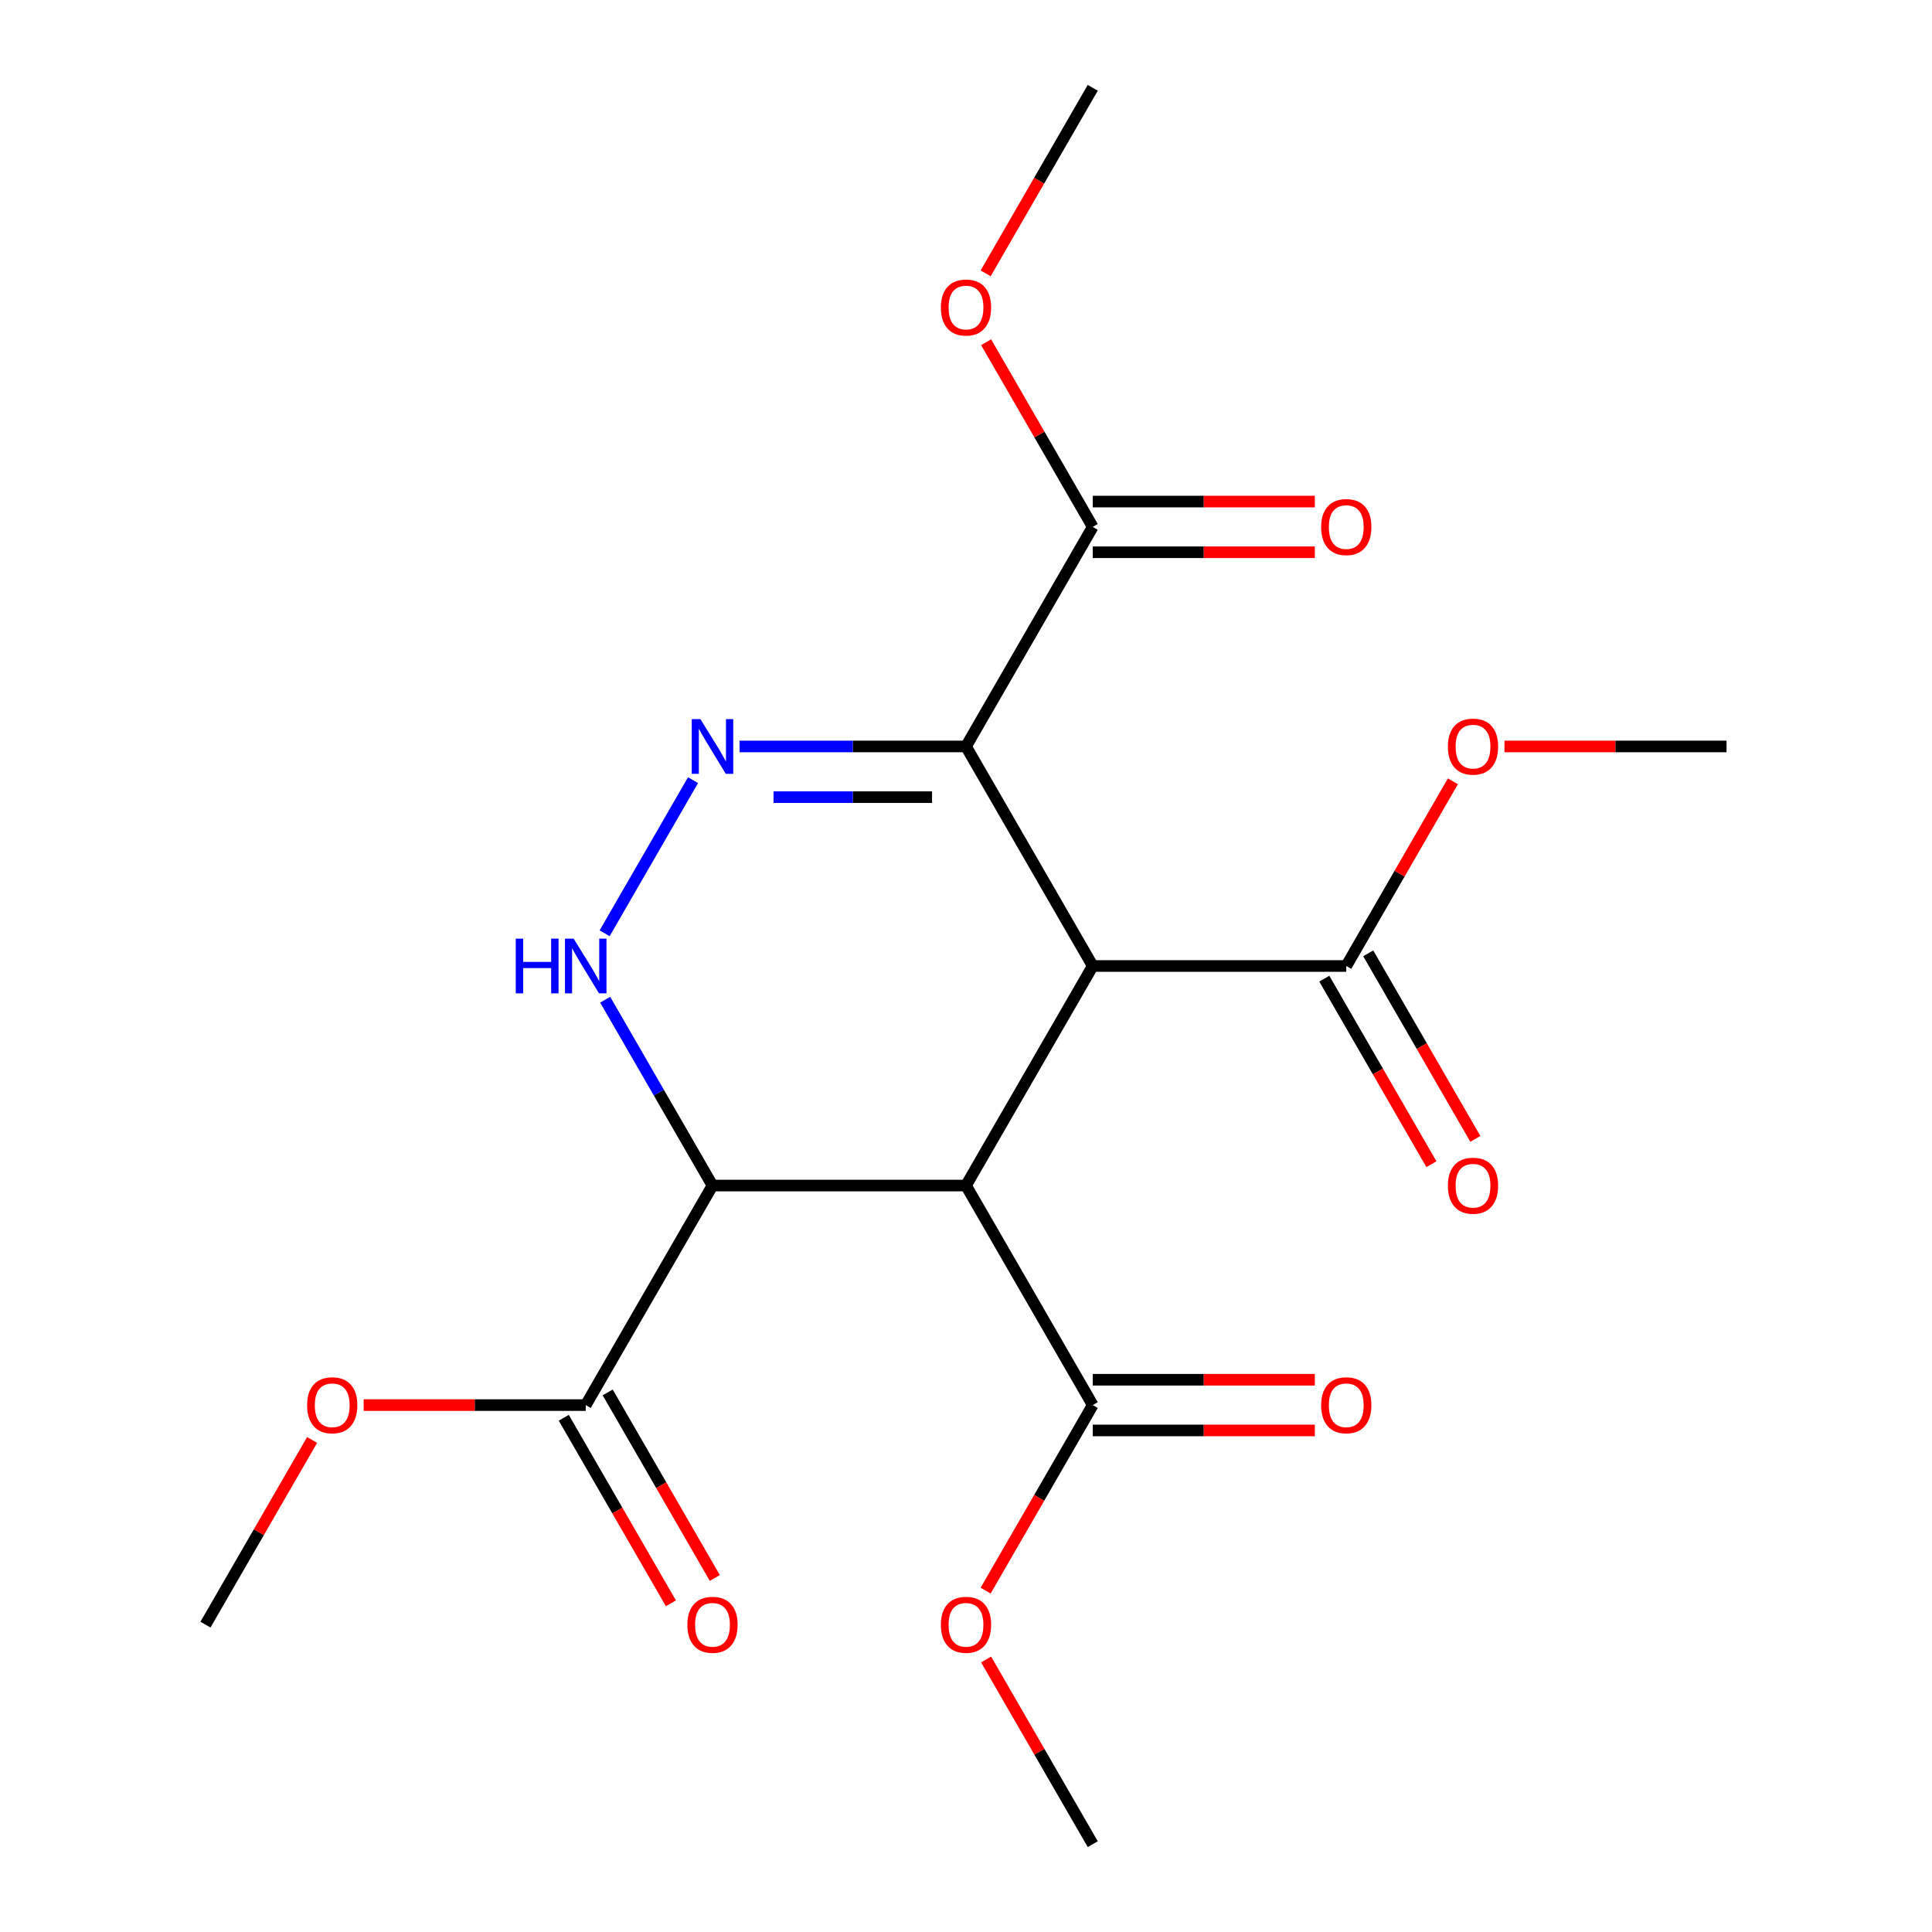 <?xml version='1.0' encoding='iso-8859-1'?>
<svg version='1.1' baseProfile='full'
              xmlns='http://www.w3.org/2000/svg'
                      xmlns:rdkit='http://www.rdkit.org/xml'
                      xmlns:xlink='http://www.w3.org/1999/xlink'
                  xml:space='preserve'
width='1000px' height='1000px' viewBox='0 0 1000 1000'>
<!-- END OF HEADER -->
<rect style='opacity:1.0;fill:#FFFFFF;stroke:none' width='1000' height='1000' x='0' y='0'> </rect>
<path class='bond-0' d='M 565.608,500 L 500,613.636' style='fill:none;fill-rule:evenodd;stroke:#000000;stroke-width:6px;stroke-linecap:butt;stroke-linejoin:miter;stroke-opacity:1' />
<path class='bond-1' d='M 565.608,500 L 500,386.364' style='fill:none;fill-rule:evenodd;stroke:#000000;stroke-width:6px;stroke-linecap:butt;stroke-linejoin:miter;stroke-opacity:1' />
<path class='bond-5' d='M 565.608,500 L 696.824,500' style='fill:none;fill-rule:evenodd;stroke:#000000;stroke-width:6px;stroke-linecap:butt;stroke-linejoin:miter;stroke-opacity:1' />
<path class='bond-3' d='M 500,613.636 L 368.784,613.636' style='fill:none;fill-rule:evenodd;stroke:#000000;stroke-width:6px;stroke-linecap:butt;stroke-linejoin:miter;stroke-opacity:1' />
<path class='bond-6' d='M 500,613.636 L 565.608,727.273' style='fill:none;fill-rule:evenodd;stroke:#000000;stroke-width:6px;stroke-linecap:butt;stroke-linejoin:miter;stroke-opacity:1' />
<path class='bond-2' d='M 500,386.364 L 441.402,386.364' style='fill:none;fill-rule:evenodd;stroke:#000000;stroke-width:6px;stroke-linecap:butt;stroke-linejoin:miter;stroke-opacity:1' />
<path class='bond-2' d='M 441.402,386.364 L 382.804,386.364' style='fill:none;fill-rule:evenodd;stroke:#0000FF;stroke-width:6px;stroke-linecap:butt;stroke-linejoin:miter;stroke-opacity:1' />
<path class='bond-2' d='M 482.421,412.607 L 441.402,412.607' style='fill:none;fill-rule:evenodd;stroke:#000000;stroke-width:6px;stroke-linecap:butt;stroke-linejoin:miter;stroke-opacity:1' />
<path class='bond-2' d='M 441.402,412.607 L 400.384,412.607' style='fill:none;fill-rule:evenodd;stroke:#0000FF;stroke-width:6px;stroke-linecap:butt;stroke-linejoin:miter;stroke-opacity:1' />
<path class='bond-7' d='M 500,386.364 L 565.608,272.727' style='fill:none;fill-rule:evenodd;stroke:#000000;stroke-width:6px;stroke-linecap:butt;stroke-linejoin:miter;stroke-opacity:1' />
<path class='bond-21' d='M 358.715,403.804 L 312.955,483.063' style='fill:none;fill-rule:evenodd;stroke:#0000FF;stroke-width:6px;stroke-linecap:butt;stroke-linejoin:miter;stroke-opacity:1' />
<path class='bond-4' d='M 368.784,613.636 L 341.015,565.538' style='fill:none;fill-rule:evenodd;stroke:#000000;stroke-width:6px;stroke-linecap:butt;stroke-linejoin:miter;stroke-opacity:1' />
<path class='bond-4' d='M 341.015,565.538 L 313.245,517.44' style='fill:none;fill-rule:evenodd;stroke:#0000FF;stroke-width:6px;stroke-linecap:butt;stroke-linejoin:miter;stroke-opacity:1' />
<path class='bond-8' d='M 368.784,613.636 L 303.176,727.273' style='fill:none;fill-rule:evenodd;stroke:#000000;stroke-width:6px;stroke-linecap:butt;stroke-linejoin:miter;stroke-opacity:1' />
<path class='bond-9' d='M 685.46,506.561 L 713.184,554.579' style='fill:none;fill-rule:evenodd;stroke:#000000;stroke-width:6px;stroke-linecap:butt;stroke-linejoin:miter;stroke-opacity:1' />
<path class='bond-9' d='M 713.184,554.579 L 740.907,602.597' style='fill:none;fill-rule:evenodd;stroke:#FF0000;stroke-width:6px;stroke-linecap:butt;stroke-linejoin:miter;stroke-opacity:1' />
<path class='bond-9' d='M 708.188,493.439 L 735.911,541.457' style='fill:none;fill-rule:evenodd;stroke:#000000;stroke-width:6px;stroke-linecap:butt;stroke-linejoin:miter;stroke-opacity:1' />
<path class='bond-9' d='M 735.911,541.457 L 763.634,589.475' style='fill:none;fill-rule:evenodd;stroke:#FF0000;stroke-width:6px;stroke-linecap:butt;stroke-linejoin:miter;stroke-opacity:1' />
<path class='bond-13' d='M 696.824,500 L 724.42,452.202' style='fill:none;fill-rule:evenodd;stroke:#000000;stroke-width:6px;stroke-linecap:butt;stroke-linejoin:miter;stroke-opacity:1' />
<path class='bond-13' d='M 724.42,452.202 L 752.016,404.404' style='fill:none;fill-rule:evenodd;stroke:#FF0000;stroke-width:6px;stroke-linecap:butt;stroke-linejoin:miter;stroke-opacity:1' />
<path class='bond-10' d='M 565.608,740.394 L 623.076,740.394' style='fill:none;fill-rule:evenodd;stroke:#000000;stroke-width:6px;stroke-linecap:butt;stroke-linejoin:miter;stroke-opacity:1' />
<path class='bond-10' d='M 623.076,740.394 L 680.544,740.394' style='fill:none;fill-rule:evenodd;stroke:#FF0000;stroke-width:6px;stroke-linecap:butt;stroke-linejoin:miter;stroke-opacity:1' />
<path class='bond-10' d='M 565.608,714.151 L 623.076,714.151' style='fill:none;fill-rule:evenodd;stroke:#000000;stroke-width:6px;stroke-linecap:butt;stroke-linejoin:miter;stroke-opacity:1' />
<path class='bond-10' d='M 623.076,714.151 L 680.544,714.151' style='fill:none;fill-rule:evenodd;stroke:#FF0000;stroke-width:6px;stroke-linecap:butt;stroke-linejoin:miter;stroke-opacity:1' />
<path class='bond-14' d='M 565.608,727.273 L 537.885,775.291' style='fill:none;fill-rule:evenodd;stroke:#000000;stroke-width:6px;stroke-linecap:butt;stroke-linejoin:miter;stroke-opacity:1' />
<path class='bond-14' d='M 537.885,775.291 L 510.162,823.309' style='fill:none;fill-rule:evenodd;stroke:#FF0000;stroke-width:6px;stroke-linecap:butt;stroke-linejoin:miter;stroke-opacity:1' />
<path class='bond-11' d='M 565.608,285.849 L 623.076,285.849' style='fill:none;fill-rule:evenodd;stroke:#000000;stroke-width:6px;stroke-linecap:butt;stroke-linejoin:miter;stroke-opacity:1' />
<path class='bond-11' d='M 623.076,285.849 L 680.544,285.849' style='fill:none;fill-rule:evenodd;stroke:#FF0000;stroke-width:6px;stroke-linecap:butt;stroke-linejoin:miter;stroke-opacity:1' />
<path class='bond-11' d='M 565.608,259.606 L 623.076,259.606' style='fill:none;fill-rule:evenodd;stroke:#000000;stroke-width:6px;stroke-linecap:butt;stroke-linejoin:miter;stroke-opacity:1' />
<path class='bond-11' d='M 623.076,259.606 L 680.544,259.606' style='fill:none;fill-rule:evenodd;stroke:#FF0000;stroke-width:6px;stroke-linecap:butt;stroke-linejoin:miter;stroke-opacity:1' />
<path class='bond-15' d='M 565.608,272.727 L 538.012,224.929' style='fill:none;fill-rule:evenodd;stroke:#000000;stroke-width:6px;stroke-linecap:butt;stroke-linejoin:miter;stroke-opacity:1' />
<path class='bond-15' d='M 538.012,224.929 L 510.416,177.131' style='fill:none;fill-rule:evenodd;stroke:#FF0000;stroke-width:6px;stroke-linecap:butt;stroke-linejoin:miter;stroke-opacity:1' />
<path class='bond-12' d='M 291.812,733.834 L 319.536,781.852' style='fill:none;fill-rule:evenodd;stroke:#000000;stroke-width:6px;stroke-linecap:butt;stroke-linejoin:miter;stroke-opacity:1' />
<path class='bond-12' d='M 319.536,781.852 L 347.259,829.869' style='fill:none;fill-rule:evenodd;stroke:#FF0000;stroke-width:6px;stroke-linecap:butt;stroke-linejoin:miter;stroke-opacity:1' />
<path class='bond-12' d='M 314.54,720.712 L 342.263,768.73' style='fill:none;fill-rule:evenodd;stroke:#000000;stroke-width:6px;stroke-linecap:butt;stroke-linejoin:miter;stroke-opacity:1' />
<path class='bond-12' d='M 342.263,768.73 L 369.986,816.748' style='fill:none;fill-rule:evenodd;stroke:#FF0000;stroke-width:6px;stroke-linecap:butt;stroke-linejoin:miter;stroke-opacity:1' />
<path class='bond-16' d='M 303.176,727.273 L 245.708,727.273' style='fill:none;fill-rule:evenodd;stroke:#000000;stroke-width:6px;stroke-linecap:butt;stroke-linejoin:miter;stroke-opacity:1' />
<path class='bond-16' d='M 245.708,727.273 L 188.24,727.273' style='fill:none;fill-rule:evenodd;stroke:#FF0000;stroke-width:6px;stroke-linecap:butt;stroke-linejoin:miter;stroke-opacity:1' />
<path class='bond-18' d='M 778.712,386.364 L 836.18,386.364' style='fill:none;fill-rule:evenodd;stroke:#FF0000;stroke-width:6px;stroke-linecap:butt;stroke-linejoin:miter;stroke-opacity:1' />
<path class='bond-18' d='M 836.18,386.364 L 893.648,386.364' style='fill:none;fill-rule:evenodd;stroke:#000000;stroke-width:6px;stroke-linecap:butt;stroke-linejoin:miter;stroke-opacity:1' />
<path class='bond-17' d='M 510.416,858.949 L 538.012,906.747' style='fill:none;fill-rule:evenodd;stroke:#FF0000;stroke-width:6px;stroke-linecap:butt;stroke-linejoin:miter;stroke-opacity:1' />
<path class='bond-17' d='M 538.012,906.747 L 565.608,954.545' style='fill:none;fill-rule:evenodd;stroke:#000000;stroke-width:6px;stroke-linecap:butt;stroke-linejoin:miter;stroke-opacity:1' />
<path class='bond-19' d='M 510.162,141.491 L 537.885,93.472' style='fill:none;fill-rule:evenodd;stroke:#FF0000;stroke-width:6px;stroke-linecap:butt;stroke-linejoin:miter;stroke-opacity:1' />
<path class='bond-19' d='M 537.885,93.472 L 565.608,45.455' style='fill:none;fill-rule:evenodd;stroke:#000000;stroke-width:6px;stroke-linecap:butt;stroke-linejoin:miter;stroke-opacity:1' />
<path class='bond-20' d='M 161.544,745.313 L 133.948,793.111' style='fill:none;fill-rule:evenodd;stroke:#FF0000;stroke-width:6px;stroke-linecap:butt;stroke-linejoin:miter;stroke-opacity:1' />
<path class='bond-20' d='M 133.948,793.111 L 106.352,840.909' style='fill:none;fill-rule:evenodd;stroke:#000000;stroke-width:6px;stroke-linecap:butt;stroke-linejoin:miter;stroke-opacity:1' />
<path  class='atom-3' d='M 362.524 372.204
L 371.804 387.204
Q 372.724 388.684, 374.204 391.364
Q 375.684 394.044, 375.764 394.204
L 375.764 372.204
L 379.524 372.204
L 379.524 400.524
L 375.644 400.524
L 365.684 384.124
Q 364.524 382.204, 363.284 380.004
Q 362.084 377.804, 361.724 377.124
L 361.724 400.524
L 358.044 400.524
L 358.044 372.204
L 362.524 372.204
' fill='#0000FF'/>
<path  class='atom-5' d='M 266.956 485.84
L 270.796 485.84
L 270.796 497.88
L 285.276 497.88
L 285.276 485.84
L 289.116 485.84
L 289.116 514.16
L 285.276 514.16
L 285.276 501.08
L 270.796 501.08
L 270.796 514.16
L 266.956 514.16
L 266.956 485.84
' fill='#0000FF'/>
<path  class='atom-5' d='M 296.916 485.84
L 306.196 500.84
Q 307.116 502.32, 308.596 505
Q 310.076 507.68, 310.156 507.84
L 310.156 485.84
L 313.916 485.84
L 313.916 514.16
L 310.036 514.16
L 300.076 497.76
Q 298.916 495.84, 297.676 493.64
Q 296.476 491.44, 296.116 490.76
L 296.116 514.16
L 292.436 514.16
L 292.436 485.84
L 296.916 485.84
' fill='#0000FF'/>
<path  class='atom-10' d='M 749.432 613.716
Q 749.432 606.916, 752.792 603.116
Q 756.152 599.316, 762.432 599.316
Q 768.712 599.316, 772.072 603.116
Q 775.432 606.916, 775.432 613.716
Q 775.432 620.596, 772.032 624.516
Q 768.632 628.396, 762.432 628.396
Q 756.192 628.396, 752.792 624.516
Q 749.432 620.636, 749.432 613.716
M 762.432 625.196
Q 766.752 625.196, 769.072 622.316
Q 771.432 619.396, 771.432 613.716
Q 771.432 608.156, 769.072 605.356
Q 766.752 602.516, 762.432 602.516
Q 758.112 602.516, 755.752 605.316
Q 753.432 608.116, 753.432 613.716
Q 753.432 619.436, 755.752 622.316
Q 758.112 625.196, 762.432 625.196
' fill='#FF0000'/>
<path  class='atom-11' d='M 683.824 727.353
Q 683.824 720.553, 687.184 716.753
Q 690.544 712.953, 696.824 712.953
Q 703.104 712.953, 706.464 716.753
Q 709.824 720.553, 709.824 727.353
Q 709.824 734.233, 706.424 738.153
Q 703.024 742.033, 696.824 742.033
Q 690.584 742.033, 687.184 738.153
Q 683.824 734.273, 683.824 727.353
M 696.824 738.833
Q 701.144 738.833, 703.464 735.953
Q 705.824 733.033, 705.824 727.353
Q 705.824 721.793, 703.464 718.993
Q 701.144 716.153, 696.824 716.153
Q 692.504 716.153, 690.144 718.953
Q 687.824 721.753, 687.824 727.353
Q 687.824 733.073, 690.144 735.953
Q 692.504 738.833, 696.824 738.833
' fill='#FF0000'/>
<path  class='atom-12' d='M 683.824 272.807
Q 683.824 266.007, 687.184 262.207
Q 690.544 258.407, 696.824 258.407
Q 703.104 258.407, 706.464 262.207
Q 709.824 266.007, 709.824 272.807
Q 709.824 279.687, 706.424 283.607
Q 703.024 287.487, 696.824 287.487
Q 690.584 287.487, 687.184 283.607
Q 683.824 279.727, 683.824 272.807
M 696.824 284.287
Q 701.144 284.287, 703.464 281.407
Q 705.824 278.487, 705.824 272.807
Q 705.824 267.247, 703.464 264.447
Q 701.144 261.607, 696.824 261.607
Q 692.504 261.607, 690.144 264.407
Q 687.824 267.207, 687.824 272.807
Q 687.824 278.527, 690.144 281.407
Q 692.504 284.287, 696.824 284.287
' fill='#FF0000'/>
<path  class='atom-13' d='M 355.784 840.989
Q 355.784 834.189, 359.144 830.389
Q 362.504 826.589, 368.784 826.589
Q 375.064 826.589, 378.424 830.389
Q 381.784 834.189, 381.784 840.989
Q 381.784 847.869, 378.384 851.789
Q 374.984 855.669, 368.784 855.669
Q 362.544 855.669, 359.144 851.789
Q 355.784 847.909, 355.784 840.989
M 368.784 852.469
Q 373.104 852.469, 375.424 849.589
Q 377.784 846.669, 377.784 840.989
Q 377.784 835.429, 375.424 832.629
Q 373.104 829.789, 368.784 829.789
Q 364.464 829.789, 362.104 832.589
Q 359.784 835.389, 359.784 840.989
Q 359.784 846.709, 362.104 849.589
Q 364.464 852.469, 368.784 852.469
' fill='#FF0000'/>
<path  class='atom-14' d='M 749.432 386.444
Q 749.432 379.644, 752.792 375.844
Q 756.152 372.044, 762.432 372.044
Q 768.712 372.044, 772.072 375.844
Q 775.432 379.644, 775.432 386.444
Q 775.432 393.324, 772.032 397.244
Q 768.632 401.124, 762.432 401.124
Q 756.192 401.124, 752.792 397.244
Q 749.432 393.364, 749.432 386.444
M 762.432 397.924
Q 766.752 397.924, 769.072 395.044
Q 771.432 392.124, 771.432 386.444
Q 771.432 380.884, 769.072 378.084
Q 766.752 375.244, 762.432 375.244
Q 758.112 375.244, 755.752 378.044
Q 753.432 380.844, 753.432 386.444
Q 753.432 392.164, 755.752 395.044
Q 758.112 397.924, 762.432 397.924
' fill='#FF0000'/>
<path  class='atom-15' d='M 487 840.989
Q 487 834.189, 490.36 830.389
Q 493.72 826.589, 500 826.589
Q 506.28 826.589, 509.64 830.389
Q 513 834.189, 513 840.989
Q 513 847.869, 509.6 851.789
Q 506.2 855.669, 500 855.669
Q 493.76 855.669, 490.36 851.789
Q 487 847.909, 487 840.989
M 500 852.469
Q 504.32 852.469, 506.64 849.589
Q 509 846.669, 509 840.989
Q 509 835.429, 506.64 832.629
Q 504.32 829.789, 500 829.789
Q 495.68 829.789, 493.32 832.589
Q 491 835.389, 491 840.989
Q 491 846.709, 493.32 849.589
Q 495.68 852.469, 500 852.469
' fill='#FF0000'/>
<path  class='atom-16' d='M 487 159.171
Q 487 152.371, 490.36 148.571
Q 493.72 144.771, 500 144.771
Q 506.28 144.771, 509.64 148.571
Q 513 152.371, 513 159.171
Q 513 166.051, 509.6 169.971
Q 506.2 173.851, 500 173.851
Q 493.76 173.851, 490.36 169.971
Q 487 166.091, 487 159.171
M 500 170.651
Q 504.32 170.651, 506.64 167.771
Q 509 164.851, 509 159.171
Q 509 153.611, 506.64 150.811
Q 504.32 147.971, 500 147.971
Q 495.68 147.971, 493.32 150.771
Q 491 153.571, 491 159.171
Q 491 164.891, 493.32 167.771
Q 495.68 170.651, 500 170.651
' fill='#FF0000'/>
<path  class='atom-17' d='M 158.96 727.353
Q 158.96 720.553, 162.32 716.753
Q 165.68 712.953, 171.96 712.953
Q 178.24 712.953, 181.6 716.753
Q 184.96 720.553, 184.96 727.353
Q 184.96 734.233, 181.56 738.153
Q 178.16 742.033, 171.96 742.033
Q 165.72 742.033, 162.32 738.153
Q 158.96 734.273, 158.96 727.353
M 171.96 738.833
Q 176.28 738.833, 178.6 735.953
Q 180.96 733.033, 180.96 727.353
Q 180.96 721.793, 178.6 718.993
Q 176.28 716.153, 171.96 716.153
Q 167.64 716.153, 165.28 718.953
Q 162.96 721.753, 162.96 727.353
Q 162.96 733.073, 165.28 735.953
Q 167.64 738.833, 171.96 738.833
' fill='#FF0000'/>
</svg>

